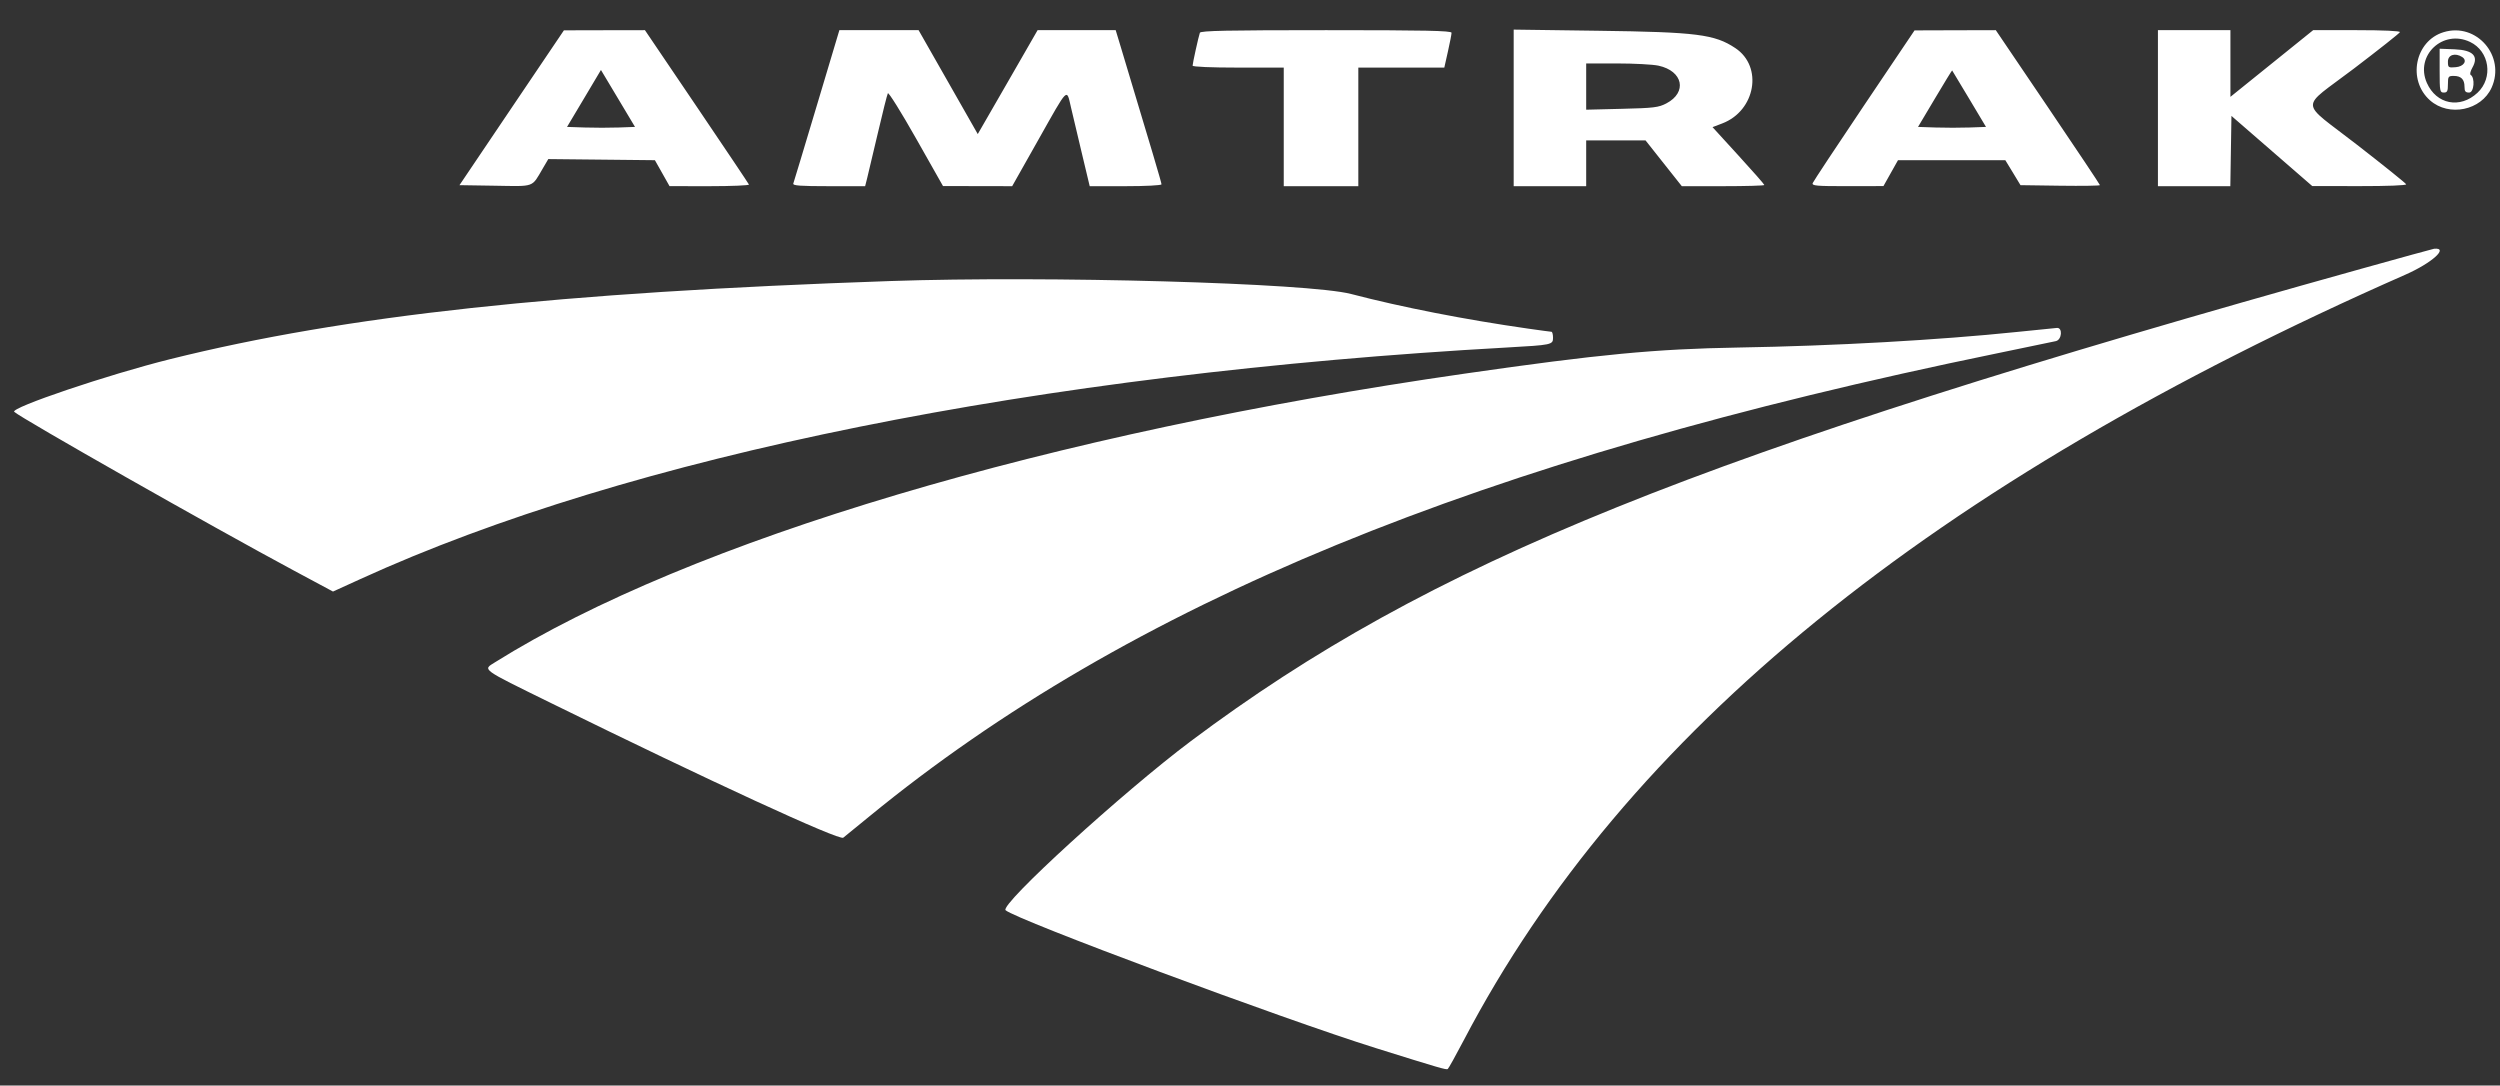 <?xml version="1.0" encoding="UTF-8"?> <svg xmlns="http://www.w3.org/2000/svg" width="76" height="33" viewBox="0 0 76 33" fill="none"><rect x="0" y="0" width="76" height="33" fill="#333333" stroke="none"/><path fill-rule="evenodd" clip-rule="evenodd" d="M15.555 3.275L13.968 5.629L15.051 5.646C16.269 5.666 16.157 5.707 16.496 5.129L16.668 4.836L18.289 4.853L19.909 4.87L20.132 5.265L20.354 5.659L21.572 5.66C22.241 5.66 22.78 5.637 22.768 5.61C22.757 5.582 22.041 4.514 21.177 3.238L19.606 0.917L18.374 0.919L17.143 0.922L15.555 3.275ZM24.831 3.21C24.454 4.471 24.132 5.538 24.116 5.581C24.094 5.643 24.336 5.66 25.194 5.66H26.3L26.36 5.423C26.393 5.293 26.54 4.674 26.686 4.048C26.832 3.421 26.969 2.876 26.991 2.836C27.012 2.795 27.398 3.413 27.848 4.209L28.667 5.656L29.718 5.658L30.77 5.66L31.573 4.237C32.493 2.606 32.42 2.677 32.56 3.273C32.619 3.525 32.77 4.165 32.897 4.696L33.127 5.66H34.219C34.83 5.66 35.31 5.635 35.31 5.603C35.31 5.554 35.016 4.561 34.075 1.439L33.917 0.917H32.73H31.543L30.634 2.497L29.724 4.076L28.825 2.497L27.925 0.917H26.721H25.517L24.831 3.21ZM36.476 0.996C36.434 1.116 36.255 1.929 36.255 1.996C36.255 2.031 36.82 2.055 37.641 2.055H39.026V3.858V5.66H40.16H41.293V3.858V2.055H42.6H43.907L44.017 1.565C44.078 1.296 44.127 1.04 44.127 0.996C44.127 0.934 43.322 0.917 40.315 0.917C37.322 0.917 36.497 0.934 36.476 0.996ZM46.016 3.28V5.66H47.118H48.22V4.965V4.269H49.123H50.025L50.576 4.965L51.127 5.66H52.381C53.071 5.66 53.636 5.644 53.636 5.624C53.636 5.604 53.281 5.2 52.848 4.727L52.061 3.865L52.355 3.753C53.37 3.366 53.603 2.026 52.754 1.462C52.124 1.043 51.587 0.975 48.582 0.935L46.016 0.9V3.28ZM56.673 3.196C55.832 4.446 55.128 5.512 55.107 5.564C55.075 5.648 55.213 5.66 56.164 5.659L57.257 5.657L57.478 5.263L57.699 4.87H59.331H60.962L61.193 5.249L61.423 5.629L62.63 5.646C63.294 5.655 63.838 5.647 63.838 5.628C63.838 5.61 63.125 4.542 62.255 3.256L60.672 0.917L59.437 0.92L58.202 0.924L56.673 3.196ZM65.601 3.289V5.66H66.701H67.802L67.819 4.592L67.836 3.524L69.064 4.59L70.292 5.656L71.73 5.658C72.581 5.659 73.16 5.636 73.147 5.602C73.136 5.57 72.46 5.027 71.646 4.395C69.879 3.022 69.892 3.352 71.552 2.09C72.314 1.51 72.947 1.009 72.958 0.977C72.971 0.941 72.453 0.917 71.65 0.917H70.32L69.062 1.931L67.805 2.944V1.931V0.917H66.703H65.601V3.289ZM74.286 0.978C73.413 1.243 73.176 2.436 73.874 3.052C74.451 3.56 75.432 3.357 75.745 2.664C76.178 1.705 75.285 0.673 74.286 0.978ZM75.09 1.275C75.682 1.557 75.8 2.366 75.316 2.82C74.787 3.315 74.065 3.174 73.776 2.519C73.41 1.688 74.263 0.881 75.09 1.275ZM74.165 2.148C74.165 2.772 74.173 2.814 74.291 2.814C74.396 2.814 74.417 2.772 74.417 2.561C74.417 2.326 74.43 2.308 74.594 2.308C74.817 2.308 74.921 2.413 74.921 2.637C74.921 2.779 74.949 2.814 75.064 2.814C75.211 2.814 75.247 2.362 75.107 2.275C75.078 2.257 75.102 2.158 75.161 2.055C75.359 1.706 75.181 1.522 74.62 1.499L74.165 1.481V2.148ZM74.848 1.732C75.018 1.84 74.903 2.023 74.653 2.043C74.428 2.062 74.417 2.054 74.417 1.87C74.417 1.667 74.636 1.597 74.848 1.732ZM50.416 1.996C51.164 2.157 51.3 2.806 50.658 3.143C50.422 3.267 50.273 3.285 49.306 3.308L48.22 3.335V2.632V1.929H49.162C49.679 1.929 50.244 1.959 50.416 1.996ZM18.809 3.876C18.537 3.886 18.072 3.886 17.776 3.876L17.238 3.858L17.754 2.993L18.269 2.127L18.787 2.993L19.304 3.858L18.809 3.876ZM59.864 3.004L60.374 3.858L59.873 3.876C59.598 3.886 59.133 3.886 58.84 3.876L58.308 3.858L58.822 2.995C59.104 2.52 59.339 2.136 59.345 2.141C59.35 2.146 59.584 2.534 59.864 3.004ZM71.804 8.165C51.612 13.799 43.472 17.084 36.205 22.528C34.139 24.076 30.383 27.505 30.57 27.671C30.9 27.963 38.99 30.976 41.828 31.863C43.754 32.466 43.965 32.527 44.011 32.499C44.034 32.485 44.256 32.087 44.503 31.615C49.401 22.265 58.706 14.701 73.122 8.351C73.931 7.995 74.459 7.519 73.996 7.562C73.968 7.565 72.981 7.836 71.804 8.165ZM27.061 8.544C16.98 8.889 10.505 9.591 5.178 10.917C3.295 11.385 0.301 12.397 0.433 12.52C0.644 12.716 6.461 16.019 8.941 17.349L10.123 17.983L10.957 17.603C19.145 13.862 31.543 11.359 45.827 10.563C47.169 10.488 47.212 10.479 47.212 10.271C47.212 10.17 47.191 10.087 47.165 10.086C47.139 10.085 46.823 10.043 46.461 9.991C44.543 9.717 42.619 9.341 41.073 8.937C39.794 8.603 31.85 8.38 27.061 8.544ZM61.319 10.091C58.925 10.339 55.764 10.516 52.849 10.565C50.32 10.608 48.614 10.77 44.536 11.357C31.909 13.172 20.972 16.427 15.049 20.133C14.671 20.37 14.59 20.311 16.749 21.372C21.579 23.746 25.516 25.56 25.635 25.466C25.675 25.435 26.033 25.142 26.432 24.816C34.322 18.35 44.983 13.971 60.689 10.746C61.607 10.558 62.422 10.389 62.499 10.37C62.682 10.328 62.711 9.955 62.531 9.969C62.47 9.973 61.925 10.028 61.319 10.091Z" fill="white"></path></svg> 